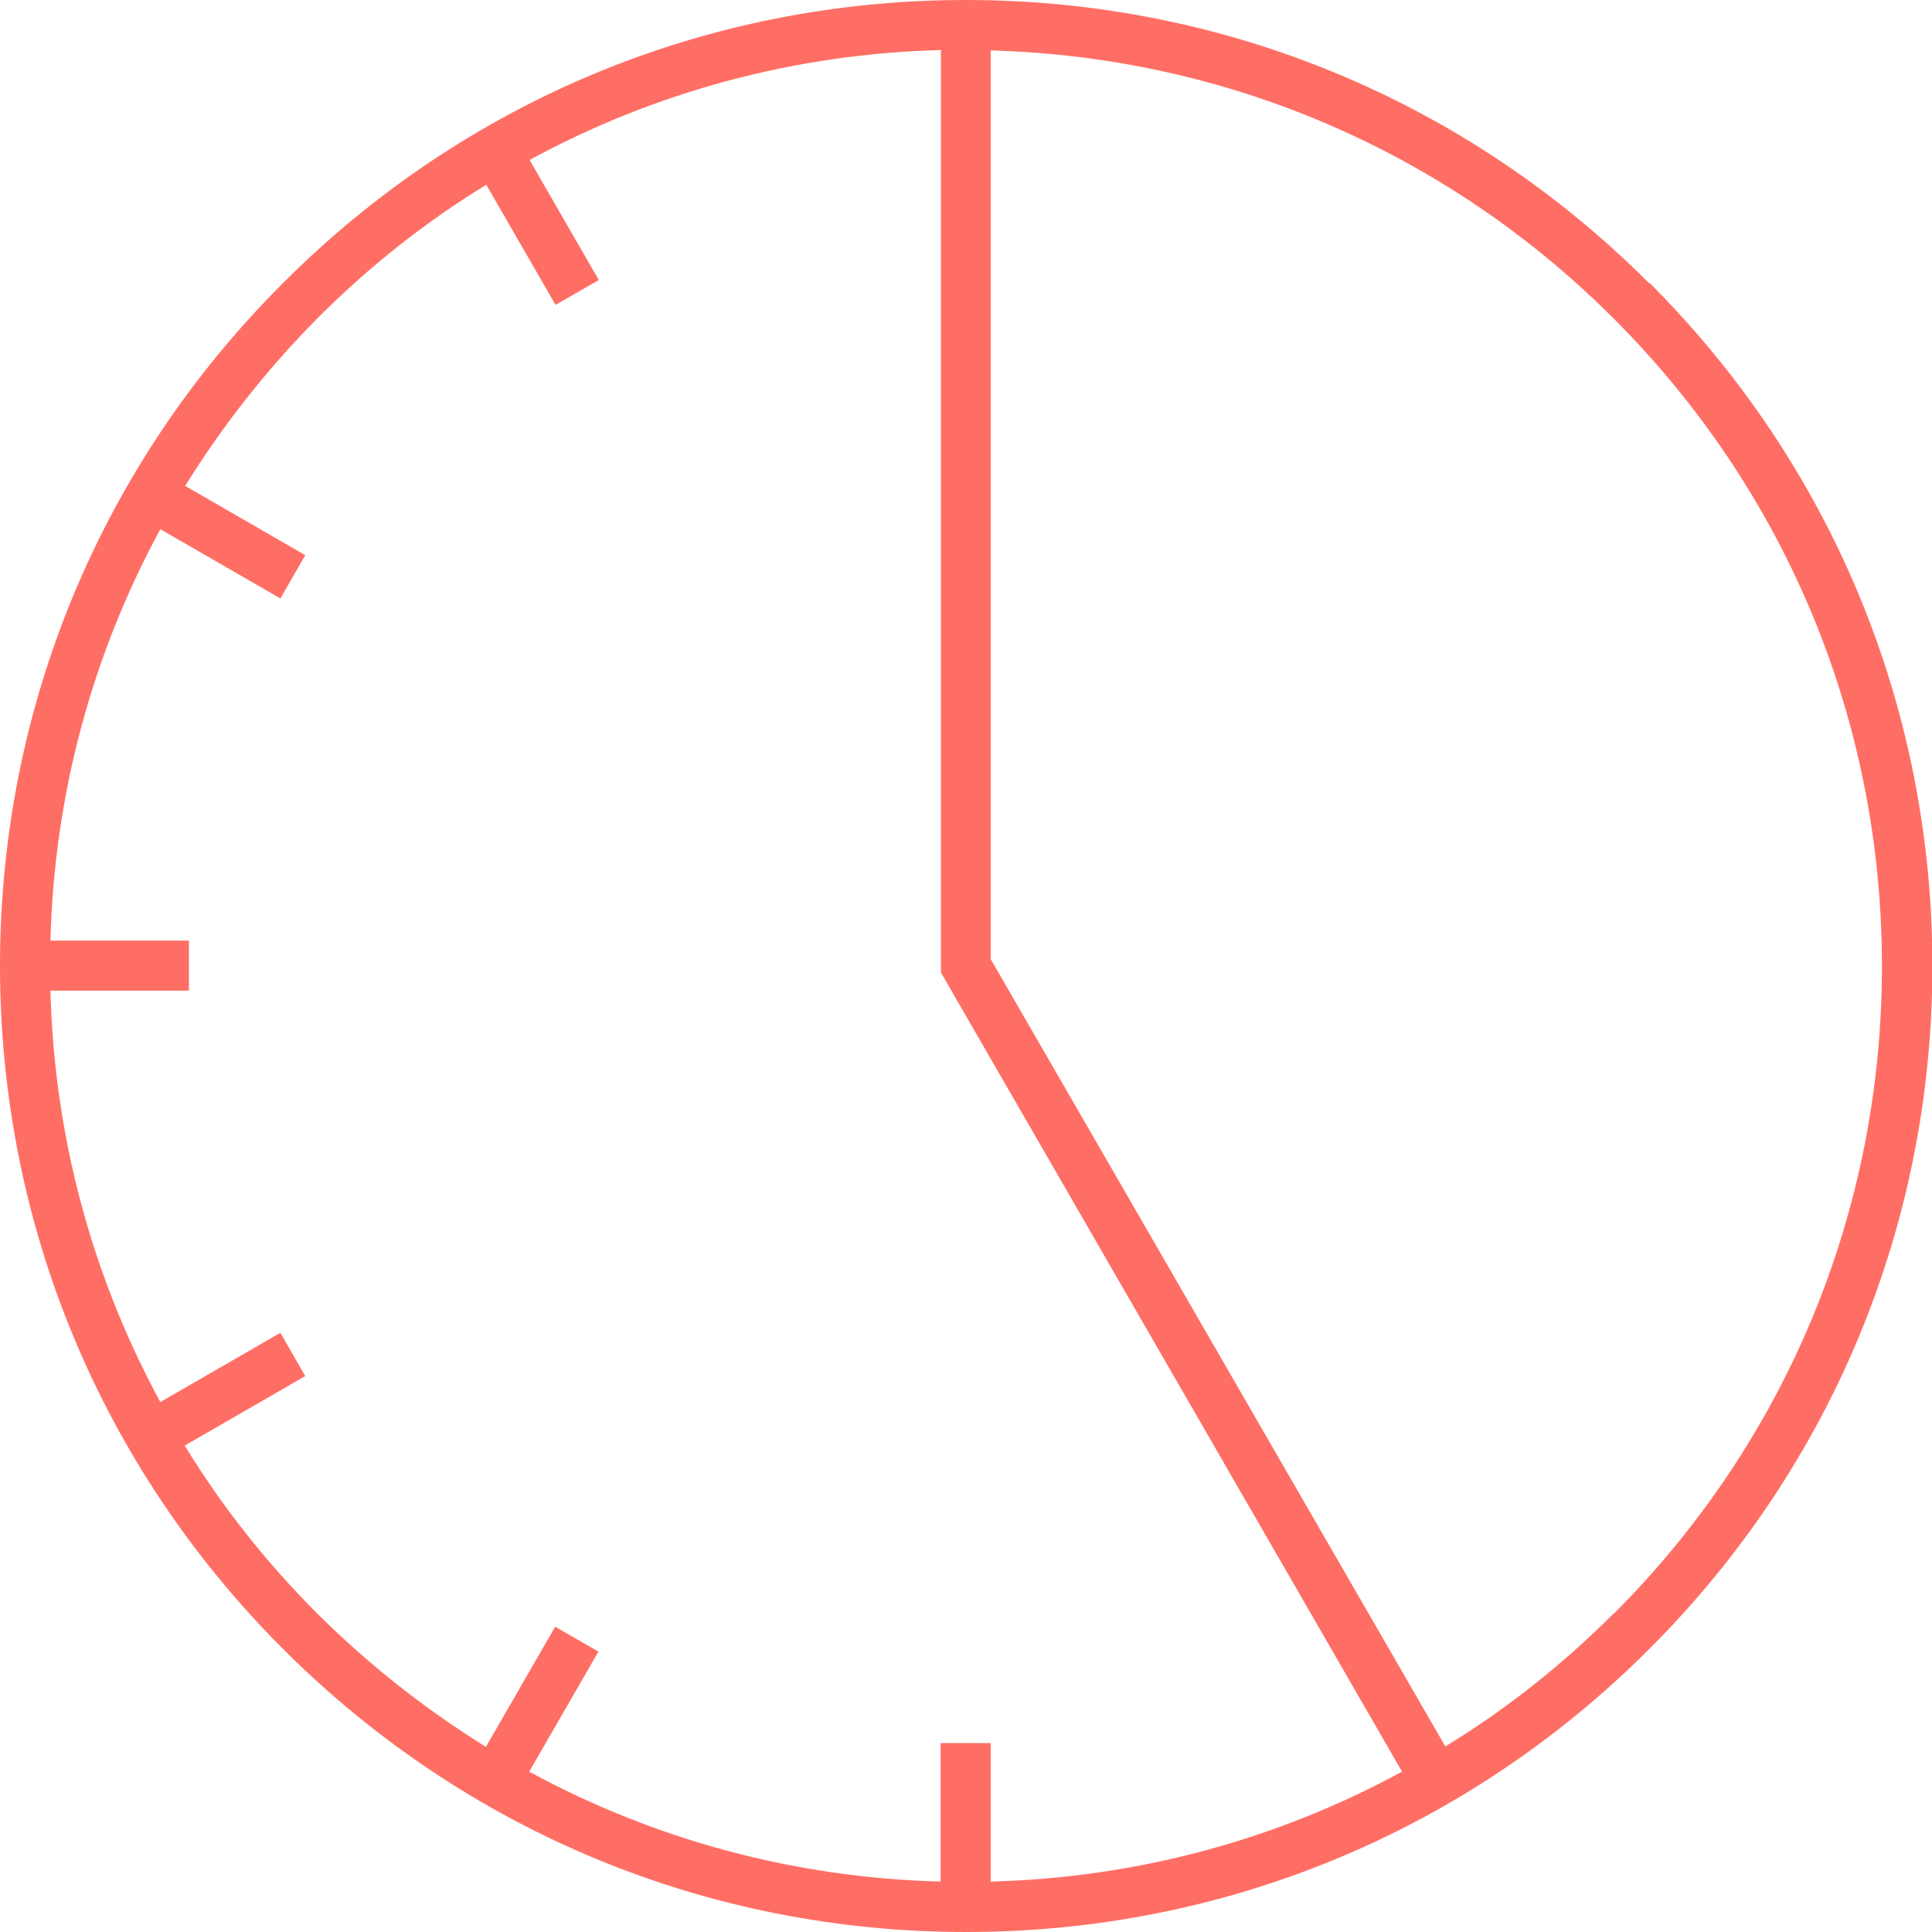 <?xml version="1.0" encoding="UTF-8"?>
<svg id="Layer_1" xmlns="http://www.w3.org/2000/svg" version="1.1" viewBox="0 0 513.3 513.3">
  <!-- Generator: Adobe Illustrator 29.7.1, SVG Export Plug-In . SVG Version: 2.1.1 Build 8)  -->
  <defs>
    <style>
      .st0 {
        fill: #ff6e64;
      }
    </style>
  </defs>
  <path class="st0" d="M438.1,75.2C389.6,26.7,325.2,0,256.6,0S123.6,26.7,75.2,75.2C26.7,123.6,0,188.1,0,256.6s26.7,133,75.2,181.5c48.5,48.5,112.9,75.2,181.5,75.2s133-26.7,181.5-75.2c48.5-48.5,75.2-112.9,75.2-181.5s-26.7-133-75.2-181.5ZM49.2,384l31.9-18.4-6.6-11.5-31.9,18.4c-18.1-33.3-28.2-70.5-29.2-109.3h36.8v-13.3H13.4c1-38.8,11.1-76,29.2-109.3l31.9,18.4,6.6-11.5-31.9-18.4c9.9-16,21.7-31,35.3-44.7,13.6-13.6,28.6-25.5,44.7-35.3l18.4,31.9,11.5-6.6-18.4-31.9c33.3-18.1,70.5-28.2,109.3-29.2v245.1l104.1,180.4h0s18.4,31.9,18.4,31.9c-33.3,18.1-70.5,28.2-109.3,29.2v-36.8h-13.3v36.8c-38.8-1-76-11.1-109.3-29.2l18.4-31.9-11.5-6.6-18.4,31.9c-16-9.9-31-21.7-44.7-35.3-13.6-13.6-25.5-28.6-35.3-44.7ZM428.7,428.7c-13.6,13.6-28.6,25.5-44.7,35.3l-120.8-209.2V13.4c62.5,1.7,121.1,26.8,165.5,71.2,46,46,71.3,107.1,71.3,172.1s-25.3,126.1-71.3,172.1Z"/>
</svg>